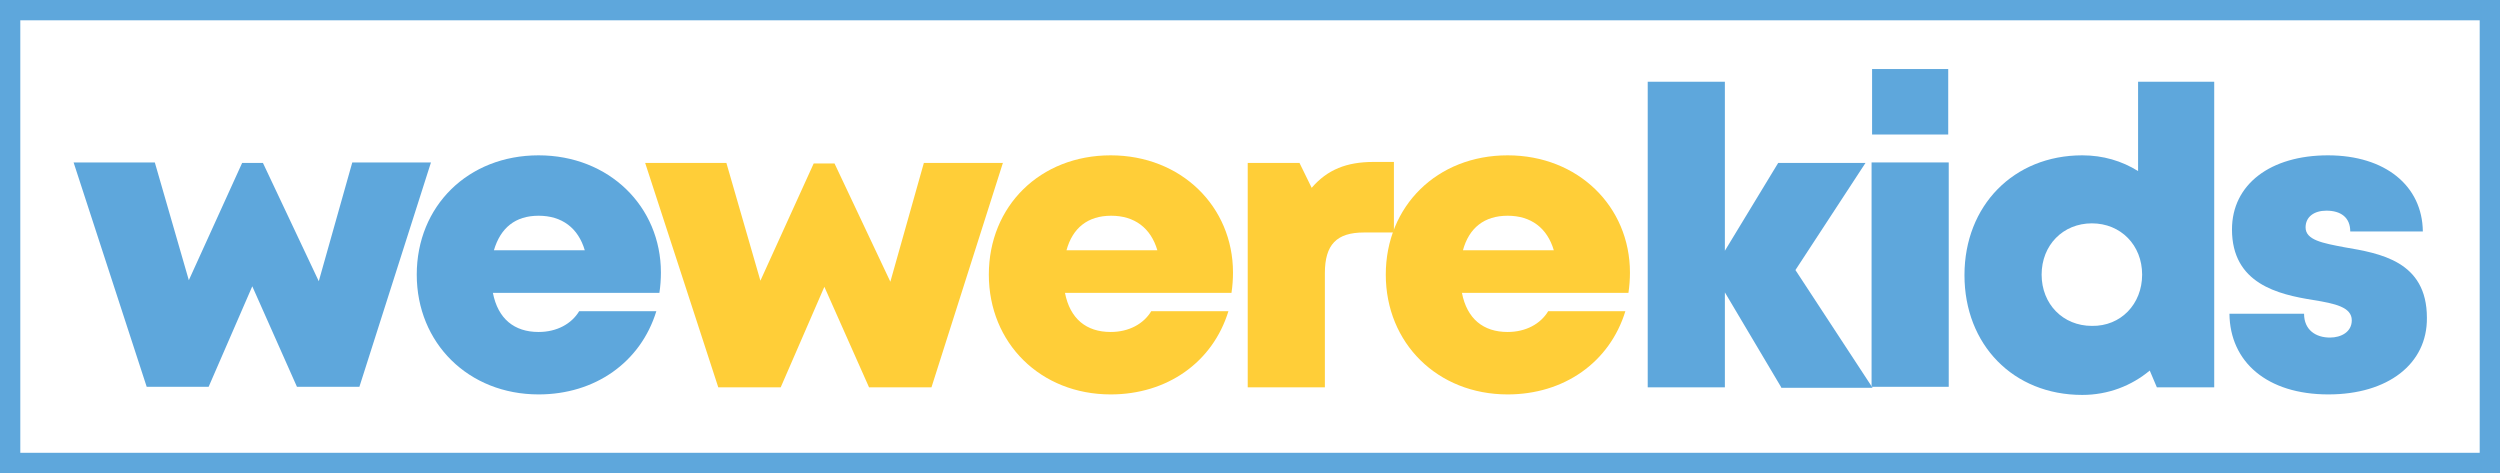 <?xml version="1.0" encoding="UTF-8"?>
<svg xmlns="http://www.w3.org/2000/svg" id="Layer_2" data-name="Layer 2" viewBox="0 0 492.5 93.2">
  <defs>
    <style>
      .cls-1 {
        fill: #ffce38;
      }

      .cls-1, .cls-2 {
        stroke-width: 0px;
      }

      .cls-2 {
        fill: #5ea7dc;
      }

      .cls-3 {
        fill: none;
        stroke: #5ea7dc;
        stroke-miterlimit: 10;
        stroke-width: 4px;
      }
    </style>
  </defs>
  <g id="Layer_1-2" data-name="Layer 1">
    <g>
      <g>
        <path class="cls-2" d="M84.9,32l-14.1,44.2h-12.3l-8.8-19.8-8.6,19.8h-12.2l-14.4-44.2h16l6.7,23.2,10.5-23.1h4.1l11,23.3,6.6-23.4h15.5Z"></path>
        <path class="cls-2" d="M130.2,53.7c0,1.3-.1,2.7-.3,4h-32.8c1,5.1,4.2,7.7,9,7.7,3.6,0,6.5-1.6,8-4.1h15.2c-3.1,10.1-12.1,16.4-23.2,16.4-13.8,0-24-10.1-24-23.6s10.1-23.5,24-23.5,24.1,10.1,24.1,23.1h0ZM97.3,49.3h17.9c-1.3-4.4-4.5-6.8-9.1-6.8s-7.5,2.4-8.8,6.8Z"></path>
        <path class="cls-1" d="M197.6,32l-14.1,44.3h-12.3l-8.8-19.8-8.6,19.8h-12.3l-14.4-44.2h16l6.7,23.2,10.5-23.1h4.1l11,23.3,6.6-23.4h15.6v-.1Z"></path>
        <path class="cls-1" d="M242.9,53.7c0,1.3-.1,2.7-.3,4h-32.8c1,5.1,4.2,7.7,9,7.7,3.6,0,6.5-1.6,8-4.1h15.2c-3.1,10.1-12.1,16.4-23.2,16.4-13.8,0-24-10.1-24-23.6s10.1-23.5,24-23.5,24.1,10.1,24.1,23.1h0ZM210.1,49.3h17.9c-1.3-4.4-4.5-6.8-9.1-6.8s-7.6,2.4-8.8,6.8Z"></path>
        <path class="cls-1" d="M274.6,31.8v14h-5.9c-5.4,0-7.7,2.4-7.7,8v22.5h-15.2v-44.2h10.2l2.4,4.9c3.1-3.6,6.9-5.1,12.2-5.1h4v-.1Z"></path>
        <path class="cls-1" d="M321.1,53.7c0,1.3-.1,2.7-.3,4h-32.8c1,5.1,4.2,7.7,9,7.7,3.6,0,6.5-1.6,8-4.1h15.2c-3.1,10.1-12.1,16.4-23.2,16.4-13.8,0-24-10.1-24-23.6s10.1-23.5,24-23.5,24.1,10.1,24.1,23.1h0ZM288.2,49.3h17.9c-1.3-4.4-4.5-6.8-9.1-6.8s-7.6,2.4-8.8,6.8Z"></path>
        <path class="cls-2" d="M350.9,76.3l-11.1-18.7v18.7h-15.2V16.1h15.2v33.3l10.5-17.3h17.2l-13.8,21.1,15.2,23.2h-18v-.1Z"></path>
        <path class="cls-2" d="M368.7,32h15.2v44.2h-15.2v-44.2ZM368.8,13.6h15v12.9h-15v-12.9Z"></path>
        <path class="cls-2" d="M436.2,16.1v60.2h-11.3l-1.4-3.3c-3.6,3-8.2,4.8-13.3,4.8-13.6,0-23.2-9.9-23.2-23.6s9.7-23.6,23.2-23.6c4.1,0,7.8,1.1,11,3.1v-17.6h15ZM422,54.1c0-5.8-4.2-10.1-9.9-10.1s-9.9,4.3-9.9,10.1,4.2,10.1,9.9,10.1c5.7.1,9.9-4.3,9.9-10.1Z"></path>
        <path class="cls-2" d="M458.7,77.7c-12.1,0-19.4-6.4-19.5-15.9h14.7c0,3.2,2.3,4.7,5.1,4.7,2.2,0,4.3-1.1,4.3-3.4,0-2.6-3.3-3.3-7.6-4-6.9-1.1-16-3.2-16-13.9,0-8.9,7.6-14.6,18.9-14.6s18.6,6,18.7,15h-14.3c0-2.8-1.9-4.1-4.7-4.1-2.4,0-4.1,1.2-4.1,3.3,0,2.5,3.4,3.1,7.6,3.9,7,1.2,16.3,2.7,16.3,13.9.1,9.1-7.7,15.1-19.4,15.1h0Z"></path>
      </g>
      <rect class="cls-3" x="2" y="2" width="488.5" height="89.2"></rect>
    </g>
  </g>
</svg>
